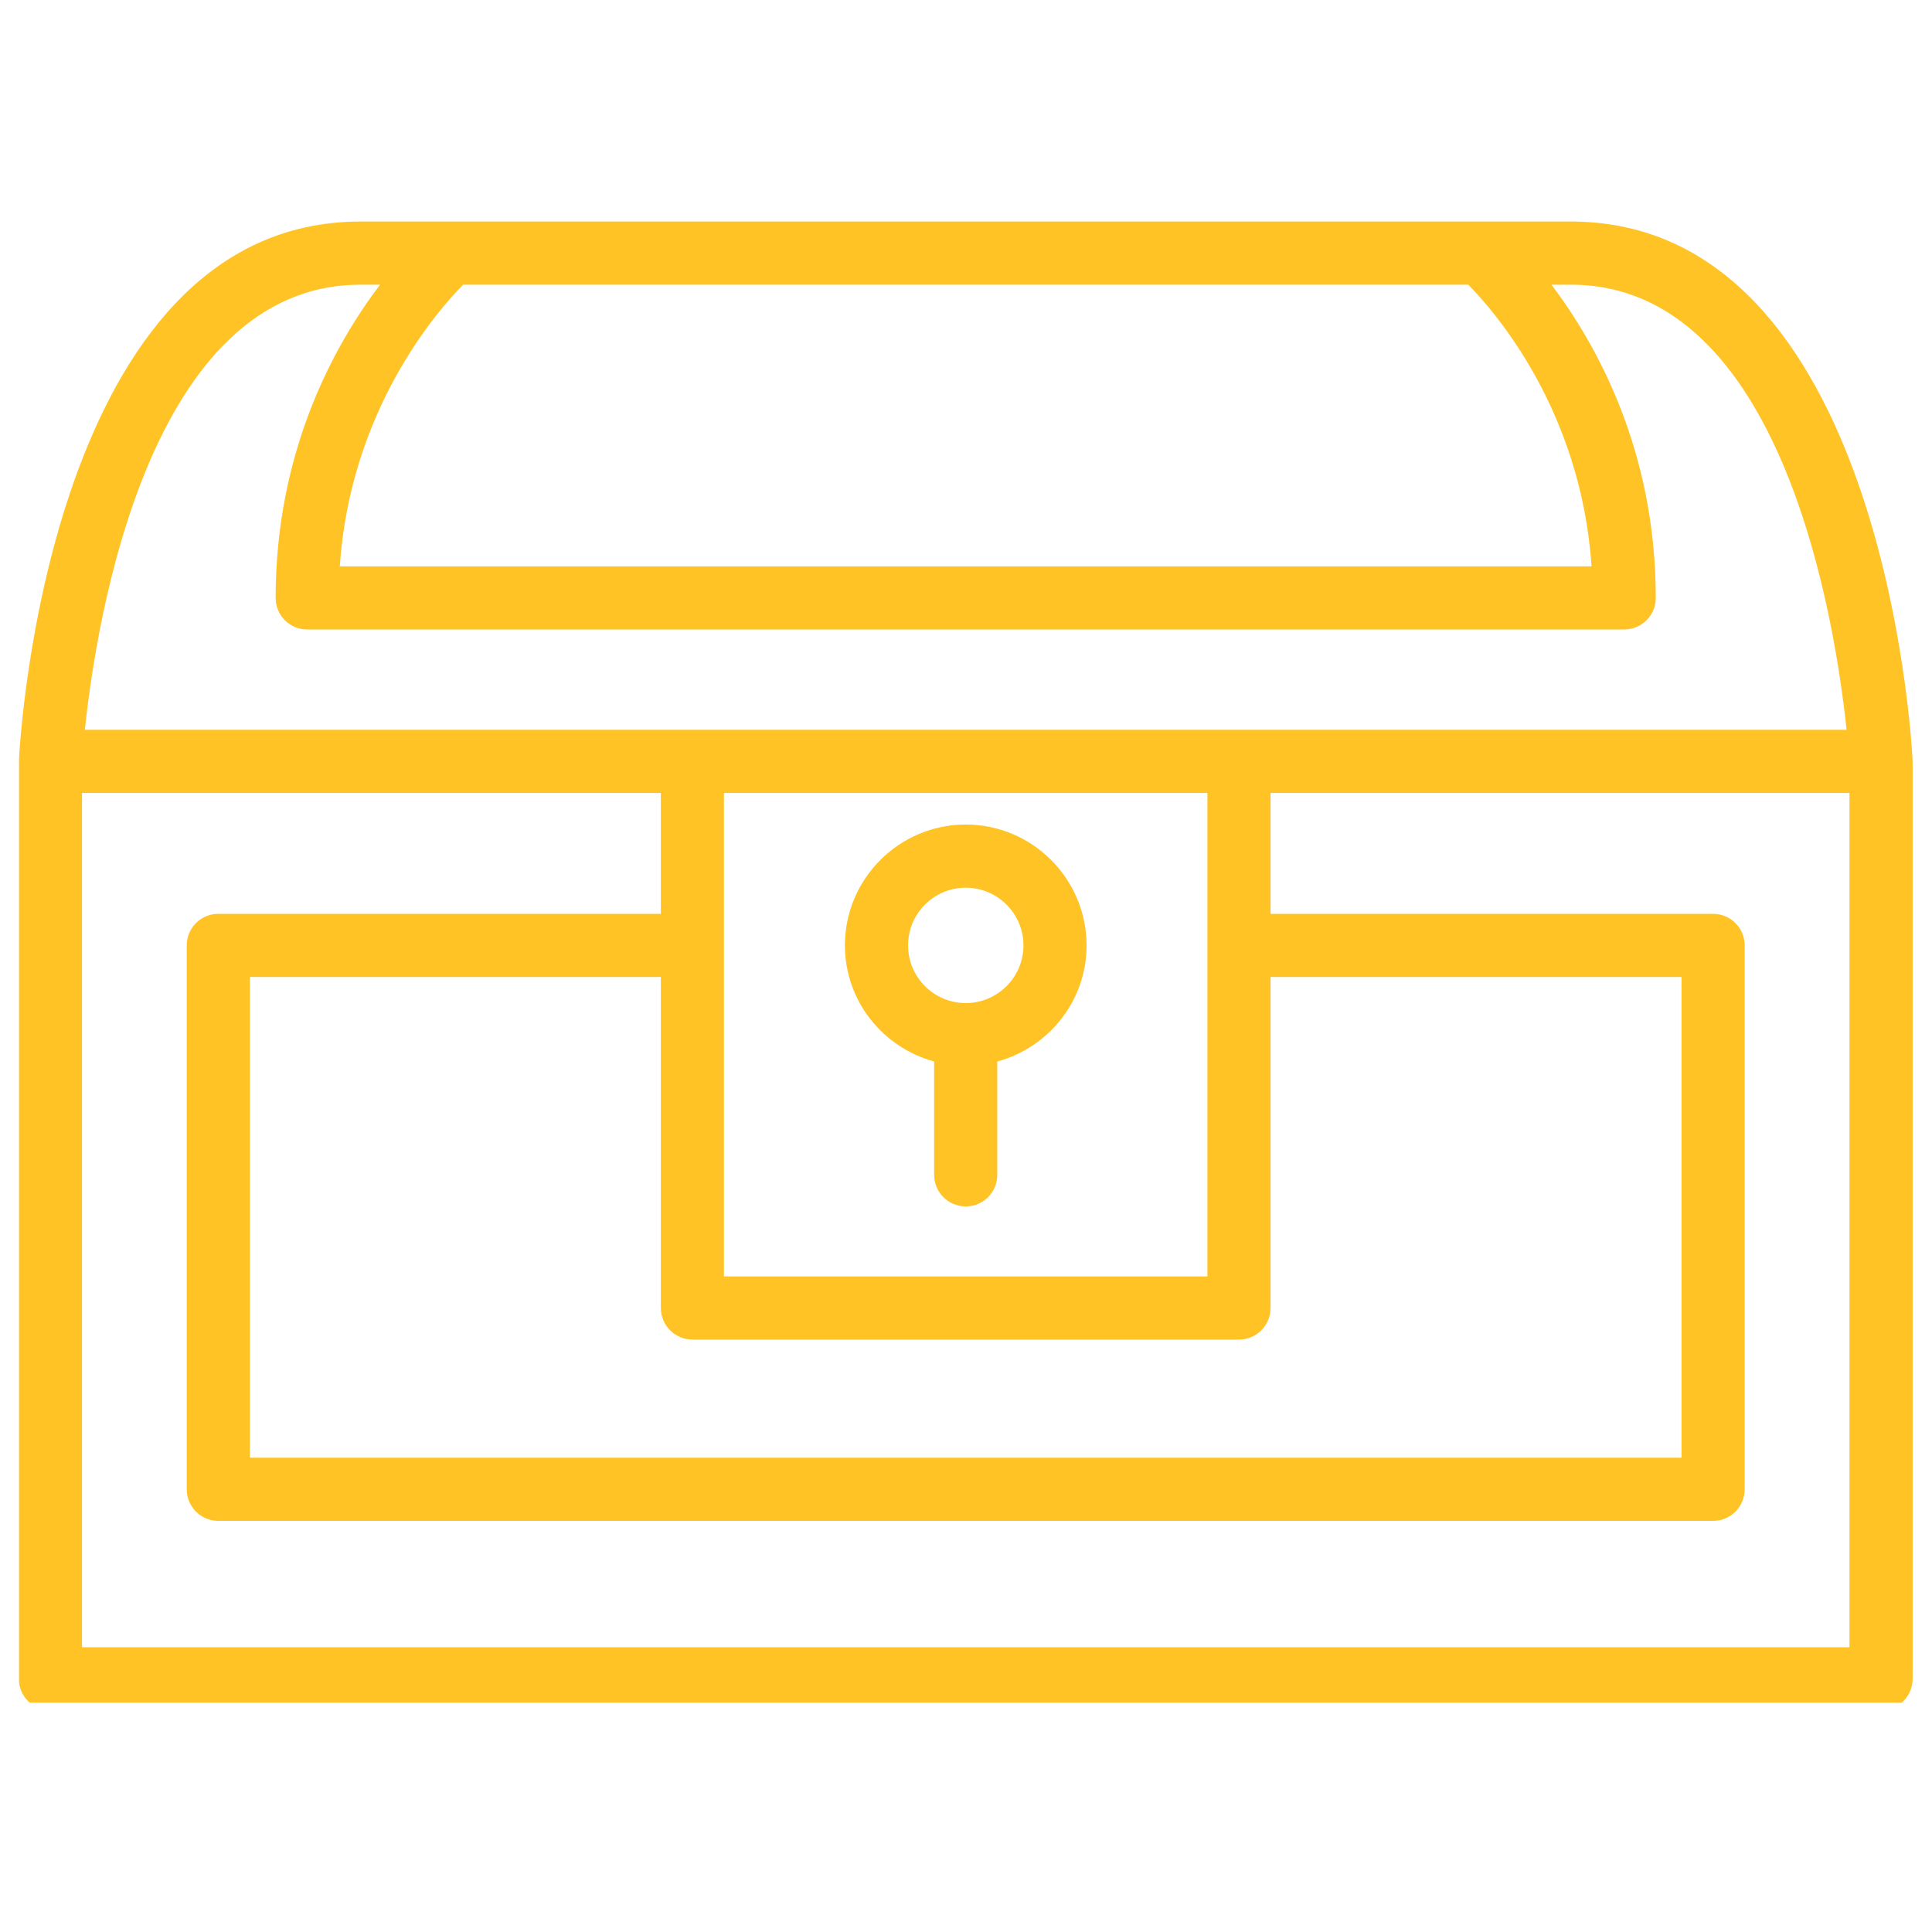 <svg xmlns="http://www.w3.org/2000/svg" xmlns:xlink="http://www.w3.org/1999/xlink" width="120" zoomAndPan="magnify" viewBox="0 0 90 90" height="120" preserveAspectRatio="xMidYMid meet" version="1.0"><defs><clipPath id="81b03b5485"><path d="M 0.887 10.316 L 89.387 10.316 L 89.387 79.316 L 0.887 79.316 Z M 0.887 10.316 " clip-rule="nonzero"/></clipPath></defs><g clip-path="url(#81b03b5485)"><path fill="#ffc325" d="M 86.156 76.734 L 3.82 76.734 L 3.82 36.938 L 30.785 36.938 L 30.785 42.57 L 10.168 42.57 C 9.355 42.57 8.699 43.227 8.699 44.039 L 8.699 69.375 C 8.699 70.191 9.355 70.848 10.168 70.848 L 79.801 70.848 C 80.617 70.848 81.273 70.191 81.273 69.375 L 81.273 44.039 C 81.273 43.227 80.617 42.57 79.801 42.57 L 59.188 42.57 L 59.188 36.938 L 86.156 36.938 Z M 56.246 59.461 L 33.723 59.461 L 33.723 36.938 L 56.246 36.938 Z M 44.988 67.906 L 11.641 67.906 L 11.641 45.512 L 30.785 45.512 L 30.785 60.93 C 30.785 61.742 31.441 62.402 32.254 62.402 L 57.719 62.402 C 58.531 62.402 59.188 61.742 59.188 60.93 L 59.188 45.512 L 78.332 45.512 L 78.332 67.906 Z M 16.797 13.262 L 17.703 13.262 C 15.602 16.035 12.84 20.98 12.84 27.855 C 12.84 28.668 13.496 29.324 14.309 29.324 L 75.66 29.324 C 76.473 29.324 77.133 28.668 77.133 27.855 C 77.133 20.98 74.371 16.035 72.273 13.262 L 73.176 13.262 C 83.066 13.262 85.496 28.996 86.02 33.996 L 3.953 33.996 C 4.477 28.996 6.906 13.262 16.797 13.262 Z M 44.988 26.383 L 15.828 26.383 C 16.324 19.094 20.359 14.496 21.574 13.262 L 68.398 13.262 C 69.613 14.496 73.648 19.094 74.141 26.383 Z M 89.09 35.426 C 89.086 35.414 89.094 35.406 89.094 35.395 C 89.043 34.371 87.656 10.32 73.176 10.32 L 16.797 10.32 C 2.32 10.32 0.934 34.371 0.883 35.395 C 0.883 35.406 0.887 35.414 0.887 35.426 C 0.887 35.441 0.879 35.453 0.879 35.469 L 0.879 78.207 C 0.879 79.02 1.535 79.676 2.352 79.676 L 87.625 79.676 C 88.438 79.676 89.098 79.02 89.098 78.207 L 89.098 35.469 C 89.098 35.453 89.09 35.441 89.09 35.426 " fill-opacity="1" fill-rule="nonzero"/></g><path fill="#ffc325" d="M 44.988 41.352 C 46.469 41.352 47.676 42.559 47.676 44.039 C 47.676 45.523 46.469 46.727 44.988 46.727 C 43.508 46.727 42.301 45.523 42.301 44.039 C 42.301 42.559 43.508 41.352 44.988 41.352 Z M 43.516 49.449 L 43.516 54.73 C 43.516 55.543 44.176 56.199 44.988 56.199 C 45.801 56.199 46.457 55.543 46.457 54.73 L 46.457 49.449 C 48.848 48.797 50.617 46.633 50.617 44.039 C 50.617 40.938 48.09 38.41 44.988 38.41 C 41.883 38.41 39.359 40.938 39.359 44.039 C 39.359 46.633 41.129 48.797 43.516 49.449 " fill-opacity="1" fill-rule="nonzero"/></svg>